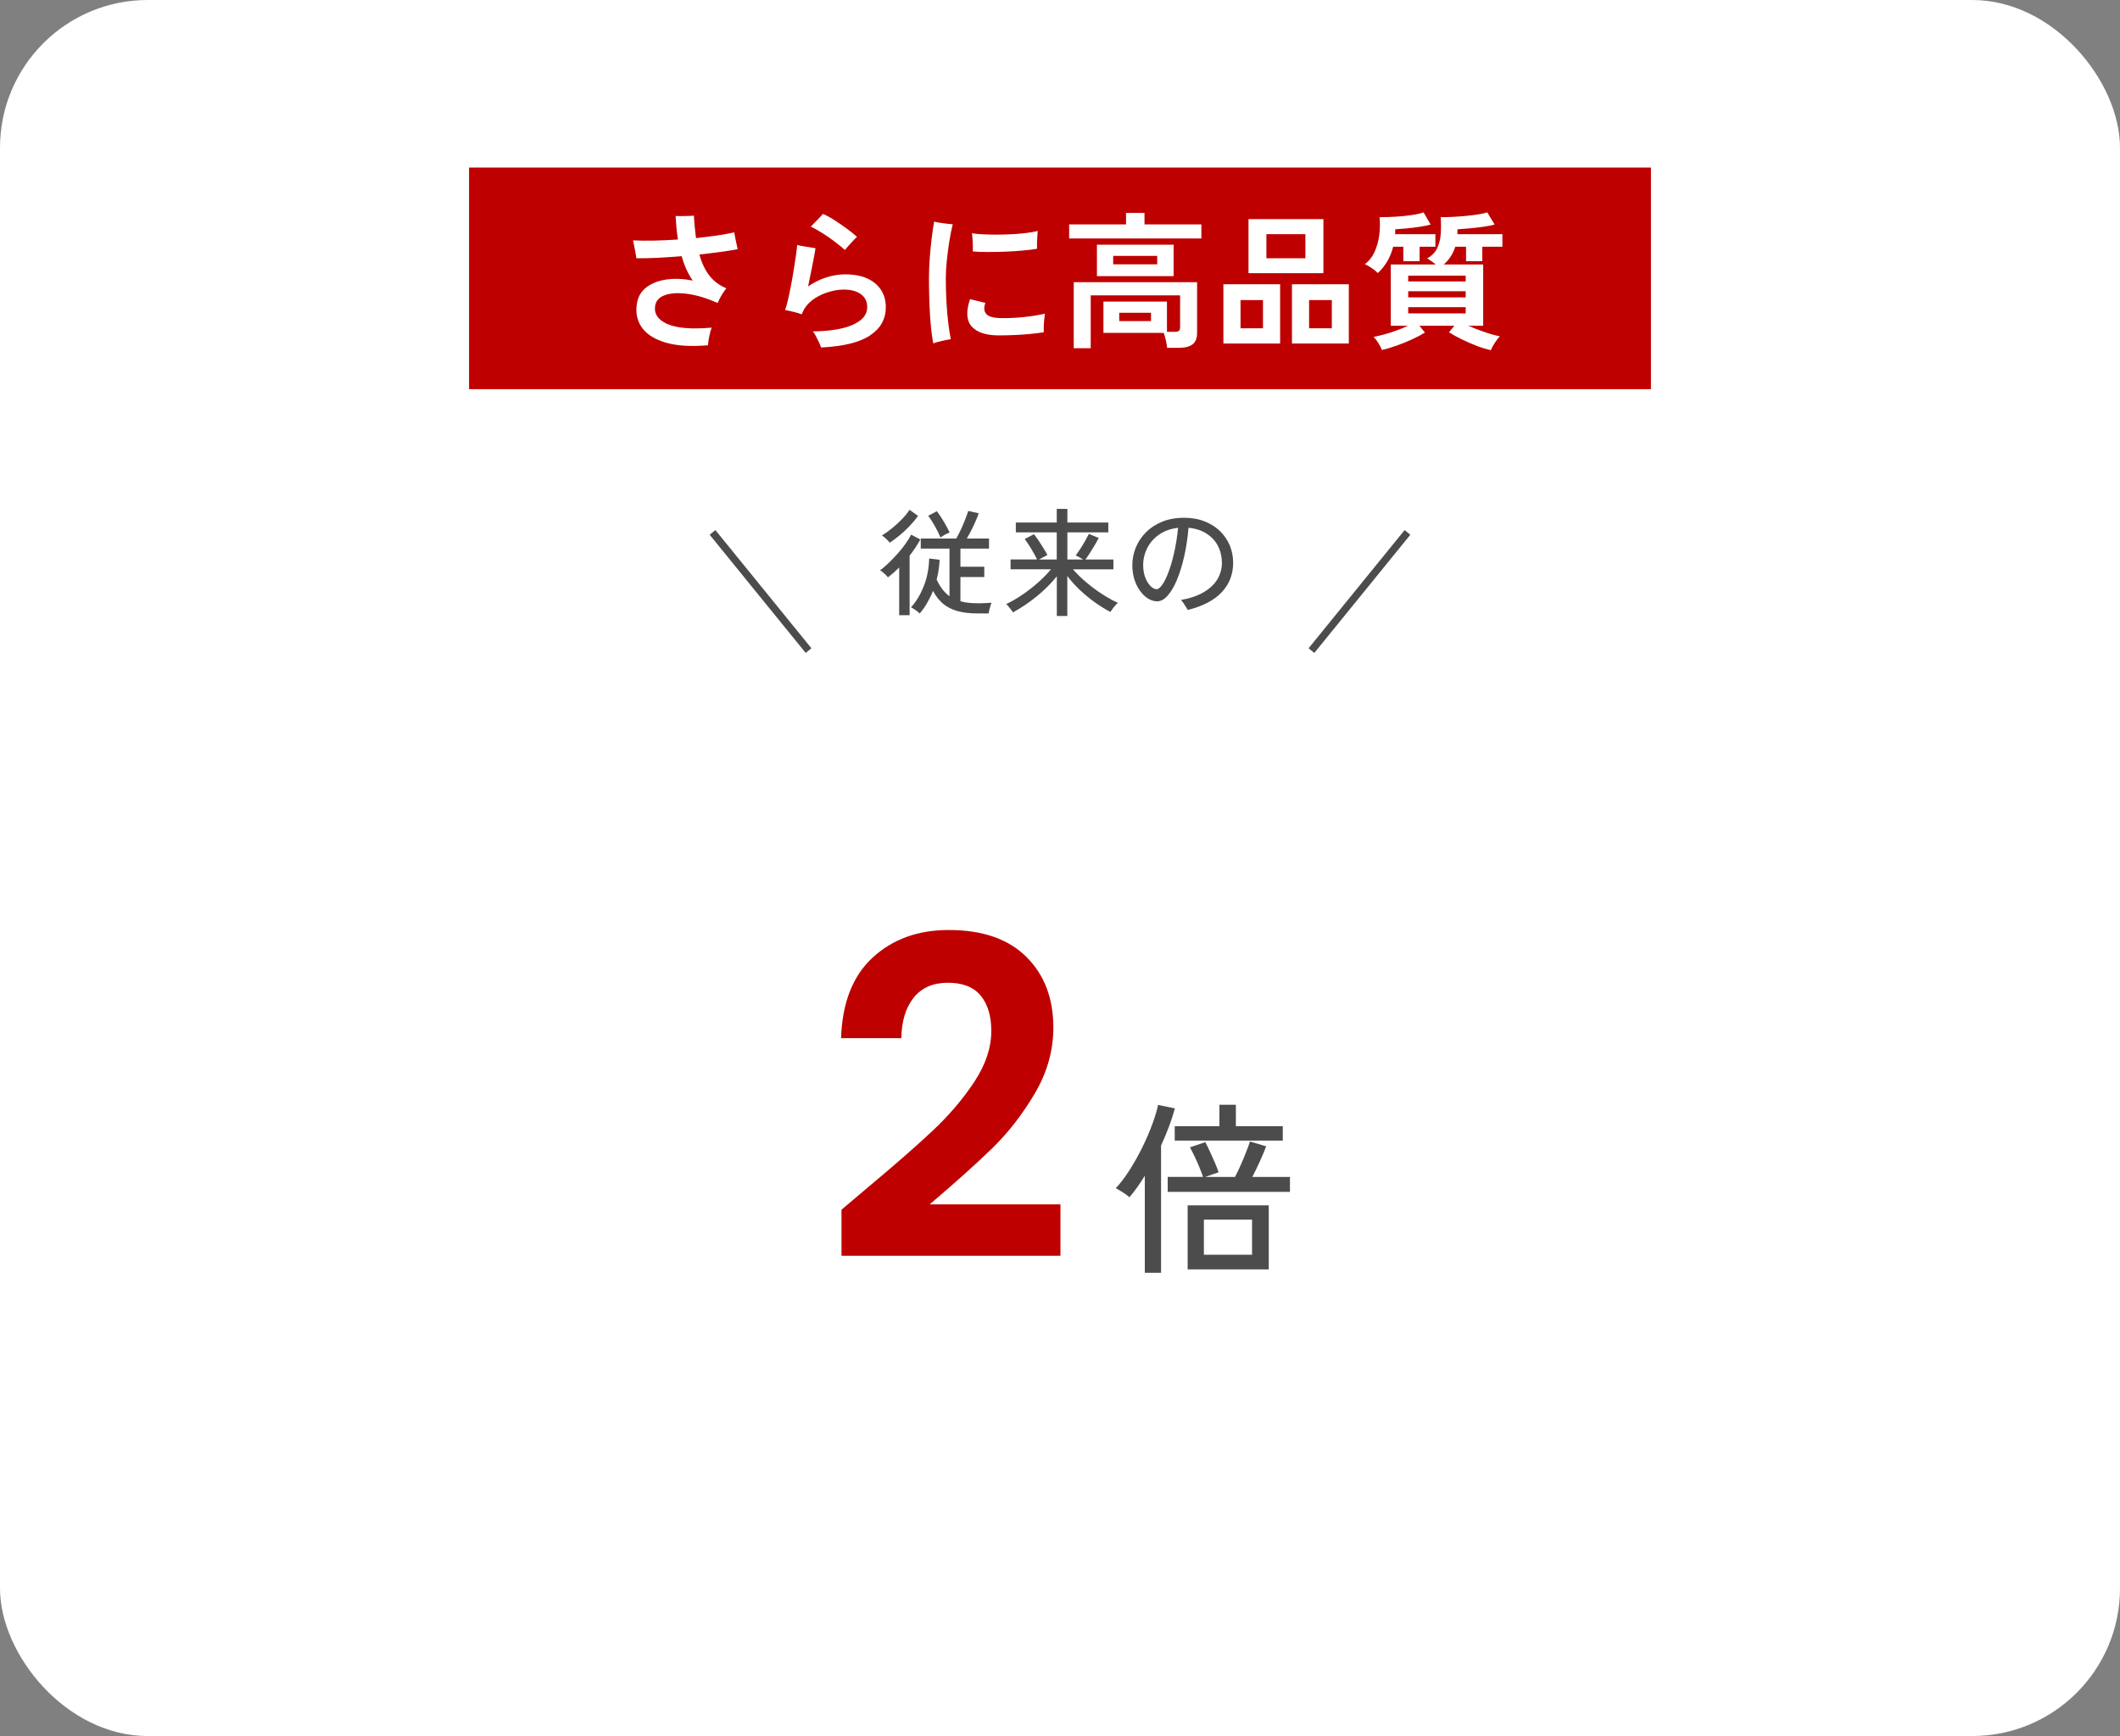 <svg viewBox="0 0 287 235" xmlns="http://www.w3.org/2000/svg"><rect x="0" y="0" width="287" height="235" fill="#808080" stroke="none"/><rect fill="#fff" height="235" rx="20" width="287"/><path d="m117.04 161.11c3.84-3.2 6.9-5.87 9.18-8.01s4.18-4.37 5.7-6.69 2.28-4.6 2.28-6.84c0-2.04-.48-3.64-1.44-4.8s-2.44-1.74-4.44-1.74-3.54.67-4.62 2.01-1.64 3.17-1.68 5.49h-8.16c.16-4.8 1.59-8.44 4.29-10.92s6.13-3.72 10.29-3.72c4.56 0 8.06 1.21 10.5 3.63s3.66 5.61 3.66 9.57c0 3.12-.84 6.1-2.52 8.94s-3.6 5.31-5.76 7.41-4.98 4.63-8.46 7.59h17.7v6.96h-29.64v-6.24z" fill="#be0000"/><path d="m154.98 172.28v-13.12c-.33.55-.68 1.07-1.03 1.56s-.7.94-1.05 1.34c-.25-.22-.55-.44-.9-.66s-.67-.41-.95-.56c.62-.65 1.23-1.46 1.85-2.42.62-.97 1.19-1.99 1.73-3.08.53-1.08.99-2.13 1.36-3.15s.64-1.89.79-2.62l2.27.47c-.22.82-.49 1.65-.81 2.5s-.68 1.69-1.06 2.53v17.22h-2.2zm3.1-10.95v-2.02h4.78c-.13-.4-.3-.85-.51-1.35s-.42-.99-.65-1.46c-.23-.48-.43-.87-.61-1.19l2.08-.7c.2.38.42.83.65 1.33s.45.99.66 1.47.37.91.49 1.28c-.18.05-.47.15-.85.29s-.7.25-.95.34h4.02c.23-.43.48-.95.75-1.56s.52-1.2.75-1.79c.23-.58.41-1.07.52-1.45l2.2.65c-.2.55-.48 1.22-.84 2.01s-.7 1.5-1.04 2.14h5.1v2.02h-16.55zm.95-6.93v-1.95h6.05v-2.9h2.23v2.9h6.35v1.95h-14.62zm1.75 17.43v-8.67h10.98v8.67zm2.2-1.98h6.52v-4.75h-6.52z" fill="#4c4c4c"/><path d="m63.5 22.68h160v30h-160z" fill="#be0000"/><g fill="#fff"><path d="m95.84 46.74c-2.39.2-4.33.07-5.84-.4s-2.57-1.18-3.19-2.13-.8-2.06-.55-3.31c.17-.85.61-1.54 1.32-2.06s1.6-.86 2.68-1.01 2.25-.1 3.52.15c-.64-.92-1.14-2.02-1.5-3.3-1.13.09-2.23.17-3.3.22s-2.01.07-2.84.06c-.01-.17-.05-.41-.1-.7s-.11-.6-.17-.91-.12-.58-.17-.81c.81.04 1.75.05 2.8.03s2.15-.07 3.28-.15c-.08-.51-.15-1.02-.2-1.55s-.09-1.07-.12-1.63c.39.01.82.02 1.3 0 .48 0 .87-.02 1.18-.05.03.55.07 1.07.12 1.58s.11.99.16 1.46c.99-.11 1.93-.22 2.82-.35s1.68-.27 2.36-.43c.05.33.13.72.22 1.16s.17.81.24 1.12c-.69.13-1.49.26-2.38.38s-1.83.23-2.8.34c.32 1.15.77 2.1 1.35 2.85s1.35 1.33 2.31 1.73c-.13.15-.28.34-.44.59s-.31.5-.44.75-.23.47-.3.64c-1.48-.65-2.84-1.06-4.08-1.23s-2.25-.11-3.03.16-1.23.74-1.35 1.41c-.19 1.09.35 1.93 1.62 2.5s3.27.74 6.02.5c-.13.36-.25.78-.34 1.26s-.15.85-.16 1.12z"/><path d="m111.16 47.04c-.07-.2-.17-.44-.3-.72s-.27-.56-.41-.83-.28-.48-.41-.63c2.35-.03 4.16-.33 5.44-.91s1.92-1.37 1.92-2.37c0-.76-.29-1.35-.86-1.76s-1.33-.62-2.28-.62c-.53 0-1.1.07-1.69.22s-1.16.36-1.71.64-1.02.63-1.43 1.05-.7.9-.89 1.45l-.02-.02c-.31-.12-.69-.23-1.15-.34s-.82-.19-1.09-.24c.13-.35.27-.81.4-1.39s.27-1.22.4-1.92.26-1.4.37-2.1.21-1.35.3-1.94.14-1.08.17-1.45c.31.08.71.16 1.22.24s.93.15 1.26.2c-.09.59-.23 1.36-.42 2.31s-.38 1.91-.58 2.87c.71-.51 1.5-.91 2.38-1.2s1.75-.44 2.62-.44c1.21 0 2.23.19 3.04.57s1.43.9 1.85 1.57.63 1.43.63 2.3c0 1.59-.7 2.86-2.11 3.81s-3.62 1.5-6.65 1.65zm3.22-13.2c-.35-.32-.79-.69-1.34-1.1s-1.11-.81-1.7-1.18-1.11-.67-1.58-.88c.23-.23.5-.5.81-.83s.6-.62.85-.89c.49.21 1.02.5 1.58.86s1.11.74 1.64 1.13.99.76 1.38 1.11c-.16.15-.35.33-.56.56s-.42.45-.61.67-.35.4-.47.55z"/><path d="m126.34 46.48c-.2-1.05-.35-2.35-.44-3.9s-.14-3.19-.14-4.92c0-.89.04-1.82.11-2.77s.16-1.86.27-2.72.21-1.58.32-2.17c.31.08.71.15 1.22.22s.94.11 1.3.14c-.17.69-.33 1.48-.47 2.35s-.25 1.75-.34 2.63-.13 1.68-.13 2.4c0 1.07.03 2.12.09 3.17s.14 2 .25 2.87.22 1.58.34 2.14c-.33.04-.74.12-1.22.23s-.87.22-1.16.33zm8.82-1.08c-1.72-.01-2.93-.42-3.63-1.22s-.77-2.03-.21-3.68l2.08.5c-.23.6-.2 1.09.09 1.47s.99.58 2.11.59c1.01.01 2.04-.04 3.08-.15s1.97-.26 2.78-.45c-.03.19-.06.44-.09.76s-.06.64-.07.96-.01.59 0 .8c-.59.09-1.25.17-1.98.24s-1.46.11-2.19.14-1.38.04-1.97.04zm-3.46-11.36c.01-.27.01-.56 0-.87s-.03-.62-.05-.91-.04-.52-.07-.68c.43.07.94.11 1.54.14s1.24.04 1.92.04 1.36-.02 2.05-.06 1.32-.1 1.91-.17 1.08-.16 1.48-.27c-.01.2-.03.45-.05.75s-.03.6-.04.9 0 .56 0 .77c-.56.09-1.23.17-2 .24s-1.57.12-2.4.15-1.62.05-2.37.04c-.75 0-1.39-.03-1.91-.07z"/><path d="m144.74 32.28v-1.9h7.7v-1.56h2.5v1.56h7.7v1.9zm.62 14.86v-8.94h16.7v6.88c0 .69-.2 1.2-.6 1.52s-1.01.48-1.84.48h-1.62c-.03-.28-.08-.62-.17-1.02s-.18-.73-.29-1h-8.16v-4.24h8.6v4.1h1.04c.27 0 .46-.04.57-.13s.17-.26.17-.51v-4.3h-12.1v7.16zm3.14-9.76v-4.26h10.38v4.26zm2.2-1.6h5.96v-1.14h-5.96zm.82 7.68h4.3v-1.12h-4.3z"/><path d="m165.62 46.5v-8.02h7.68v8.02zm2.32-2.06h3.04v-3.82h-3.04zm1.08-7.46v-7.32h10.14v7.32zm2.42-2.02h5.28v-3.26h-5.28zm3.46 11.54v-8.02h7.7v8.02zm2.32-2.06h3.08v-3.82h-3.08z"/><path d="m186.52 36.96c-.17-.19-.44-.41-.8-.66s-.67-.43-.94-.54c.56-.43 1-.98 1.31-1.67s.52-1.44.63-2.26.12-1.63.04-2.43c.79 0 1.57-.03 2.36-.08s1.5-.13 2.14-.23 1.13-.22 1.46-.35l.96 1.66c-.45.12-.97.22-1.55.31s-1.16.16-1.73.21-1.08.09-1.52.12v.33c0 .11 0 .22-.02.33h5.46v1.7h-2.14v1.96h-2.2v-1.96h-1.38c-.19.75-.46 1.42-.83 2.03s-.78 1.12-1.25 1.53zm15.3 10.44c-.52-.11-1.13-.29-1.82-.55s-1.38-.56-2.06-.89-1.27-.66-1.78-.98l.72-.88h-4.72l.74.92c-.47.29-1.03.59-1.7.9s-1.36.59-2.09.85-1.4.46-2.03.61c-.09-.25-.25-.56-.47-.92s-.44-.65-.65-.86c.39-.07.85-.17 1.39-.32s1.1-.32 1.67-.53 1.1-.42 1.58-.65h-2.32v-8.3h6.08c-.19-.16-.39-.32-.61-.47s-.4-.27-.55-.35c.63-.35 1.08-.8 1.35-1.36s.44-1.2.49-1.92.05-1.49 0-2.3c.47 0 1-.01 1.59-.04s1.2-.07 1.81-.13 1.18-.13 1.69-.21.92-.17 1.21-.28l1 1.66c-.45.12-1 .22-1.63.31s-1.26.16-1.87.21-1.13.09-1.54.12v.33c0 .11-.01.22-.01.33h6.1v1.7h-2.72v1.96h-2.2v-1.96h-1.46c-.31.97-.83 1.77-1.56 2.4h5.34v8.3h-2.02c.68.29 1.42.58 2.21.85s1.48.46 2.07.57c-.21.21-.44.51-.69.89s-.42.71-.53.99zm-11.18-9.3h7.78v-.78h-7.78zm0 2.16h7.78v-.84h-7.78zm0 2.16h7.78v-.84h-7.78z"/></g><path d="m121.73 83.28v-6.46c-.49.49-1 .94-1.52 1.34-.05-.08-.15-.19-.28-.32s-.27-.25-.42-.38c-.14-.12-.27-.21-.38-.26.34-.23.71-.55 1.12-.94s.81-.81 1.22-1.26.77-.91 1.1-1.37.59-.88.77-1.26l1.25.66c-.2.37-.43.74-.67 1.11-.25.37-.51.73-.78 1.08v8.06zm-1.28-9.82c-.06-.08-.16-.19-.29-.33-.13-.13-.26-.26-.41-.38-.14-.12-.26-.21-.36-.26.47-.29.94-.63 1.42-1.02s.93-.81 1.34-1.24.74-.84.98-1.22l1.15.82c-.33.47-.72.94-1.16 1.4s-.9.89-1.37 1.27-.91.71-1.31.98zm4.07 9.6c-.13-.14-.32-.3-.57-.47-.25-.18-.46-.3-.62-.38.67-.72 1.24-1.66 1.7-2.79.46-1.14.72-2.41.76-3.82l1.41.18c-.02.46-.06.91-.13 1.35-.06.44-.15.88-.27 1.32.46 1 1.04 1.75 1.74 2.26v-6.45h-3.89v-1.36h4.8c.2-.34.41-.74.62-1.19s.4-.91.58-1.36.33-.85.43-1.19l1.41.32c-.1.3-.23.65-.41 1.06s-.37.82-.58 1.23-.41.79-.62 1.13h3.01v1.36h-3.87v2.46h3.23v1.39h-3.23v3.28c.34.1.71.17 1.1.21s.81.06 1.26.06c.34 0 .66 0 .95-.02.29-.01.59-.03.9-.05-.03.07-.08.21-.14.4s-.11.39-.16.58c-.05.2-.08.35-.09.47h-1.47c-1.09 0-2.02-.11-2.78-.33s-1.41-.55-1.94-1-.97-1.02-1.34-1.73c-.22.56-.49 1.09-.78 1.61s-.64 1-1.02 1.45zm2.8-10.31c-.19-.46-.44-.96-.74-1.5s-.61-1.02-.92-1.43l1.17-.62c.17.22.36.5.58.83.21.33.42.67.62 1.03s.38.7.53 1.02c-.11.04-.24.1-.41.18s-.32.17-.47.26-.27.17-.35.23z" fill="#4c4c4c"/><path d="m143.07 83.39v-5.38c-.78.97-1.68 1.87-2.7 2.7s-2.1 1.56-3.24 2.19c-.05-.1-.14-.22-.26-.38s-.25-.31-.37-.46c-.12-.14-.22-.24-.3-.28.7-.33 1.43-.75 2.18-1.26s1.46-1.06 2.14-1.66 1.27-1.2 1.76-1.8h-5.47v-1.33h3.58c-.12-.26-.27-.56-.47-.9-.2-.35-.4-.69-.62-1.03s-.41-.62-.58-.83l1.25-.66c.2.25.42.54.65.89s.45.69.66 1.03.38.64.51.9l-1.15.61h2.42v-3.68h-5.54v-1.33h5.54v-1.84h1.44v1.84h5.54v1.33h-5.54v3.68h2.14c-.15-.1-.33-.2-.53-.31s-.36-.19-.48-.23c.17-.23.38-.54.62-.91s.47-.75.68-1.12.37-.67.48-.9l1.34.56c-.14.27-.31.57-.52.92s-.42.7-.65 1.05c-.22.35-.44.67-.64.94h3.79v1.33h-5.47c.51.59 1.11 1.17 1.78 1.74s1.39 1.11 2.13 1.59 1.47.89 2.18 1.21c-.1.06-.21.17-.35.33s-.27.31-.39.48-.22.31-.28.42c-.66-.34-1.34-.76-2.05-1.26-.7-.5-1.38-1.05-2.03-1.66s-1.24-1.26-1.76-1.95v5.41h-1.44z" fill="#4c4c4c"/><path d="m160.8 82.58c-.05-.11-.14-.25-.25-.42-.11-.18-.23-.35-.34-.53-.12-.18-.23-.31-.34-.41 1.28-.23 2.33-.6 3.14-1.09.82-.49 1.42-1.08 1.82-1.75.39-.68.59-1.41.59-2.2s-.18-1.57-.53-2.26-.86-1.24-1.54-1.68c-.67-.44-1.49-.7-2.45-.8-.12 1.37-.31 2.65-.58 3.85s-.6 2.26-.98 3.18-.8 1.63-1.26 2.15-.93.78-1.42.78c-.42 0-.82-.12-1.22-.36s-.75-.58-1.08-1.02-.58-.96-.78-1.55c-.19-.6-.29-1.25-.29-1.95 0-.82.15-1.61.46-2.38.31-.76.76-1.45 1.36-2.06s1.33-1.09 2.2-1.45 1.87-.54 3-.54c1.05 0 1.98.17 2.8.5s1.52.78 2.09 1.34c.57.57 1 1.21 1.3 1.94.29.73.44 1.5.44 2.3 0 1.58-.52 2.91-1.56 4.01s-2.57 1.89-4.6 2.39zm-4.2-2.83c.21 0 .46-.2.74-.59s.56-.96.84-1.7.54-1.61.77-2.63.41-2.15.54-3.38c-.99.11-1.84.41-2.55.9s-1.25 1.1-1.62 1.82c-.37.73-.56 1.5-.56 2.32 0 .64.1 1.21.29 1.7s.43.87.71 1.15.57.42.86.42z" fill="#4c4c4c"/><path d="m109.46 88.07-13-16" fill="none" stroke="#4c4c4c" stroke-miterlimit="10"/><path d="m177.54 88.07 13-16" fill="none" stroke="#4c4c4c" stroke-miterlimit="10"/></svg>